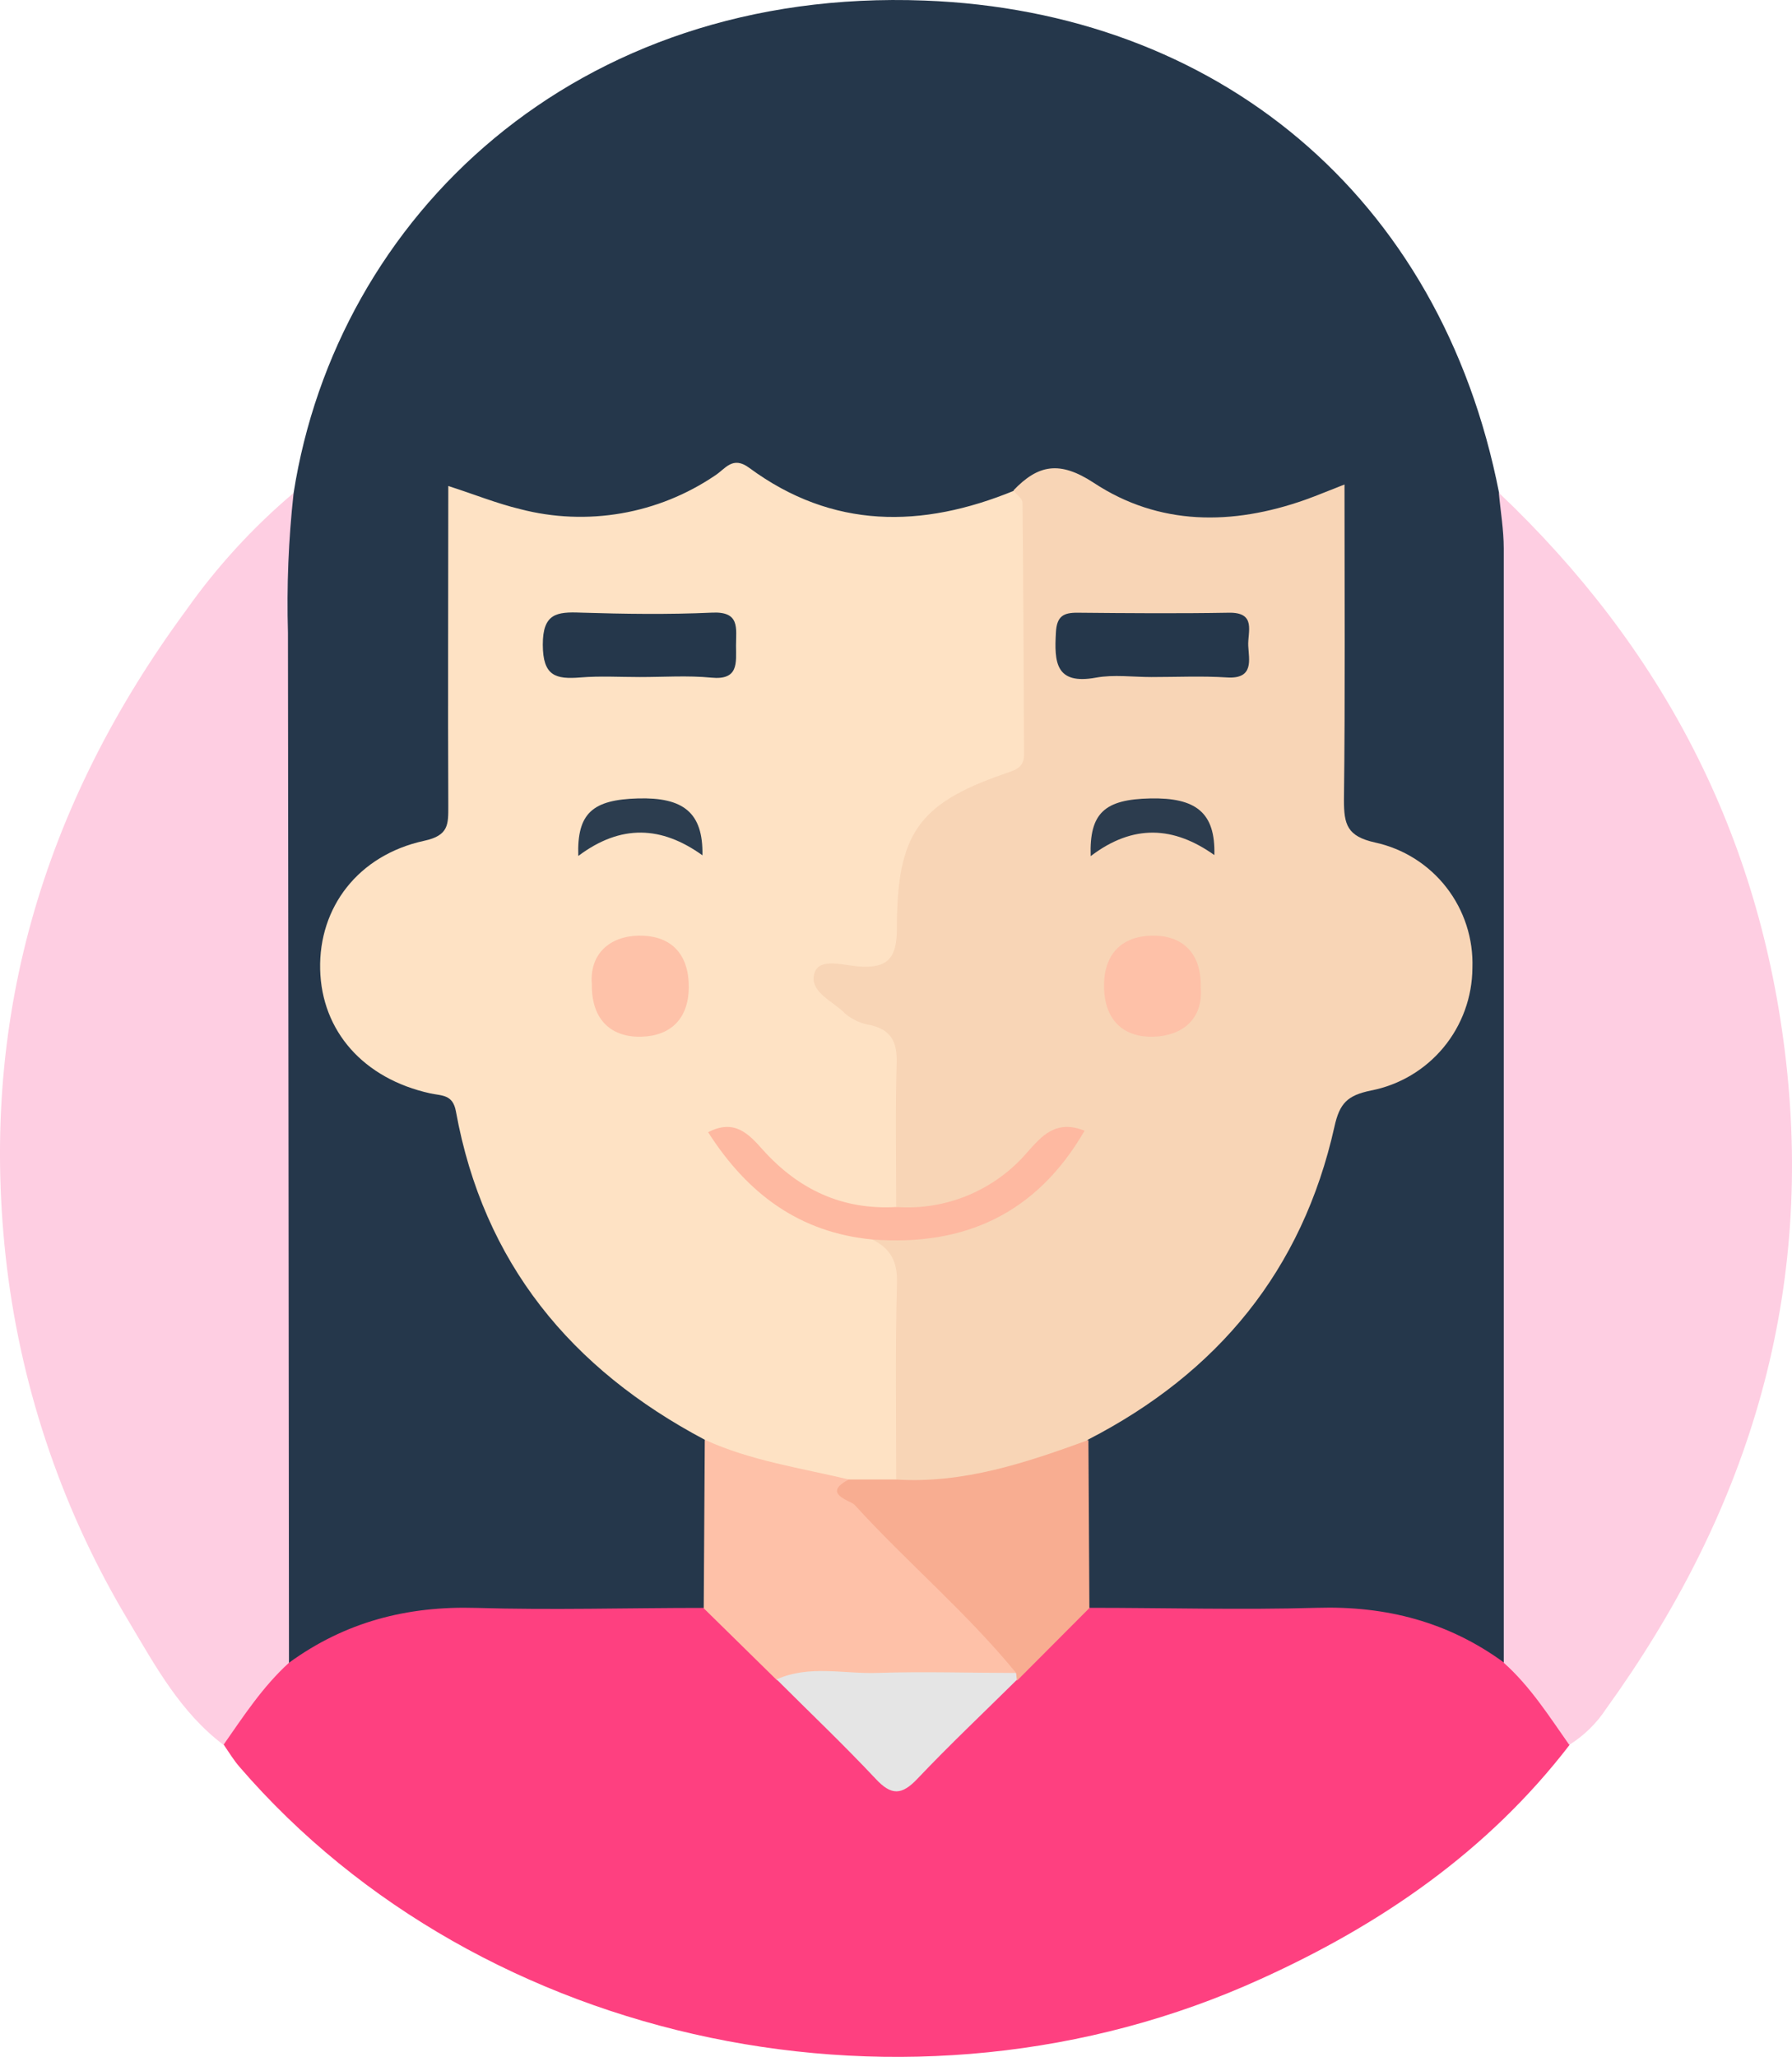 <svg width="61" height="70" viewBox="0 0 61 70" fill="none" xmlns="http://www.w3.org/2000/svg">
<path d="M9.995 16.775C11.47 7.381 19.584 -0.435 31.472 0.019C41.377 0.391 49.039 6.616 51.029 16.775C51.607 17.694 51.703 18.711 51.703 19.783C51.69 31.309 51.69 42.836 51.703 54.364C51.703 55.086 51.776 55.824 51.43 56.502C50.953 57.049 50.495 56.623 50.105 56.401C48.469 55.5 46.614 55.076 44.75 55.176C42.763 55.231 40.77 55.198 38.776 55.176C38.149 55.176 37.498 55.231 36.963 54.777C36.336 52.97 36.625 51.13 36.759 49.309C37.031 48.555 37.697 48.235 38.31 47.852C41.746 45.7 44.014 42.682 44.936 38.718C45.189 37.624 45.631 36.987 46.787 36.695C47.614 36.5 48.352 36.034 48.884 35.371C49.417 34.708 49.714 33.886 49.729 33.034C49.779 32.182 49.541 31.339 49.053 30.64C48.565 29.941 47.856 29.428 47.041 29.185C45.745 28.783 45.361 28.047 45.386 26.784C45.437 24.009 45.386 21.232 45.413 18.454C45.413 17.448 45.162 17.196 44.139 17.527C41.647 18.334 39.191 18.159 36.928 16.762C36.053 16.215 35.39 16.488 34.697 17.013C31.739 18.38 28.816 18.396 25.959 16.74C25.696 16.563 25.385 16.469 25.068 16.472C24.751 16.474 24.442 16.572 24.181 16.753C21.858 18.167 19.375 18.345 16.839 17.505C15.846 17.174 15.647 17.505 15.653 18.402C15.675 21.226 15.631 24.05 15.675 26.877C15.694 28.091 15.301 28.791 14.074 29.177C13.266 29.428 12.562 29.937 12.068 30.626C11.573 31.314 11.316 32.145 11.334 32.994C11.352 33.842 11.645 34.661 12.168 35.328C12.691 35.995 13.417 36.472 14.235 36.689C15.361 36.99 15.846 37.581 16.127 38.685C17.131 42.652 19.339 45.777 22.892 47.882C23.473 48.227 24.132 48.495 24.323 49.249C24.419 51.086 24.705 52.929 24.124 54.742C23.617 55.245 22.96 55.187 22.335 55.193C20.209 55.212 18.079 55.234 15.953 55.193C14.225 55.137 12.514 55.551 11.001 56.39C10.603 56.609 10.164 57.025 9.657 56.549C9.292 55.925 9.352 55.231 9.352 54.556C9.352 42.926 9.347 31.295 9.338 19.665C9.281 18.659 9.509 17.657 9.995 16.775Z" fill="#25374B"/>
<path d="M9.837 56.587C11.746 55.198 13.859 54.649 16.212 54.72C18.788 54.796 21.37 54.72 23.95 54.72C25.313 54.865 25.765 56.182 26.676 56.907C27.734 57.82 28.702 58.834 29.675 59.841C30.281 60.472 30.766 60.467 31.366 59.841C32.336 58.834 33.293 57.815 34.365 56.907C34.91 56.36 35.368 55.742 35.952 55.242C36.276 54.969 36.538 54.512 37.091 54.717C39.671 54.717 42.253 54.791 44.829 54.717C47.179 54.646 49.301 55.193 51.201 56.584C52.543 57.035 53.14 58.083 53.431 59.379C50.648 63.001 47 65.503 42.907 67.353C31.06 72.745 16.397 69.683 8.158 60.136C7.953 59.901 7.79 59.627 7.612 59.37C7.899 58.088 8.496 57.038 9.837 56.587Z" fill="#FE4080"/>
<path d="M9.837 56.587C8.937 57.407 8.291 58.403 7.607 59.381C6.159 58.288 5.306 56.732 4.406 55.217C2.178 51.525 0.756 47.401 0.234 43.117C-0.761 34.814 1.44 27.419 6.334 20.77C7.38 19.288 8.611 17.945 9.995 16.775C9.82 18.355 9.756 19.946 9.802 21.535C9.816 33.218 9.828 44.902 9.837 56.587Z" fill="#FECEE2"/>
<path d="M53.418 59.381C52.731 58.405 52.09 57.391 51.188 56.587C51.188 43.945 51.188 31.304 51.188 18.664C51.188 18.033 51.078 17.401 51.021 16.77C56.575 22.038 59.912 28.392 60.793 36.083C61.734 44.314 59.43 51.562 54.669 58.159C54.345 58.652 53.918 59.069 53.418 59.381Z" fill="#FECEE2"/>
<path d="M23.991 48.998C19.44 46.589 16.457 42.983 15.519 37.821C15.413 37.239 15.042 37.296 14.644 37.209C12.373 36.709 10.947 35.09 10.898 32.988C10.849 30.885 12.185 29.103 14.442 28.613C15.282 28.433 15.26 28.047 15.26 27.424C15.244 23.834 15.26 20.242 15.26 16.54C16.122 16.814 16.896 17.131 17.714 17.328C18.837 17.619 20.009 17.667 21.153 17.469C22.296 17.271 23.384 16.831 24.345 16.179C24.691 15.958 24.937 15.501 25.504 15.922C28.342 18.014 31.382 17.986 34.52 16.699C35.338 16.721 35.262 17.385 35.278 17.872C35.344 20.275 35.311 22.681 35.3 25.087C35.3 26.117 34.755 26.612 33.828 26.924C32.121 27.498 31.156 28.712 30.984 30.532C30.744 32.906 30.744 32.906 28.656 33.523C28.691 34.018 29.105 34.204 29.454 34.344C30.703 34.792 31.011 35.727 30.938 36.927C30.853 38.237 31.088 39.557 30.769 40.856C30.327 41.608 29.621 41.457 28.969 41.318C27.86 41.087 26.844 40.533 26.046 39.727C25.711 39.393 25.406 38.991 24.792 38.855C26.093 40.84 28.064 41.539 30.106 42.092C30.303 42.159 30.476 42.282 30.606 42.445C30.735 42.609 30.815 42.806 30.837 43.013C30.957 45.449 31.229 47.893 30.673 50.315C30.223 50.819 29.64 50.767 29.056 50.701C27.985 50.408 26.851 50.458 25.785 50.078C25.119 49.823 24.432 49.621 23.991 48.998Z" fill="#FEE2C4"/>
<path d="M30.507 50.348C30.507 48.123 30.471 45.895 30.534 43.672C30.556 42.928 30.311 42.485 29.689 42.182C29.937 41.851 30.311 41.816 30.671 41.816C33.149 41.832 34.986 40.667 36.396 38.699C36.056 38.814 35.743 39 35.48 39.246C35.158 39.497 34.91 39.844 34.572 40.066C33.337 40.87 32.143 41.881 30.507 41.066C30.507 39.426 30.474 37.786 30.523 36.164C30.542 35.462 30.335 35.052 29.64 34.888C29.327 34.841 29.032 34.711 28.786 34.51C28.375 34.073 27.513 33.759 27.729 33.102C27.898 32.589 28.71 32.851 29.215 32.889C30.234 32.971 30.534 32.594 30.531 31.577C30.531 28.381 31.268 27.353 34.158 26.344C34.523 26.216 34.858 26.155 34.858 25.683C34.845 22.823 34.837 19.966 34.807 17.109C34.807 16.967 34.605 16.835 34.496 16.691C35.338 15.81 36.072 15.668 37.239 16.436C39.458 17.896 41.95 17.885 44.431 17.008C44.848 16.86 45.249 16.688 45.767 16.488C45.767 20.141 45.792 23.687 45.748 27.23C45.748 28.064 45.86 28.46 46.803 28.671C47.768 28.879 48.63 29.421 49.236 30.201C49.843 30.982 50.156 31.952 50.121 32.941C50.115 33.93 49.768 34.886 49.138 35.647C48.508 36.407 47.635 36.925 46.667 37.113C45.873 37.277 45.601 37.537 45.424 38.346C44.333 43.229 41.451 46.723 37.04 48.992C35.586 50.373 32.015 51.108 30.507 50.348Z" fill="#F8D5B6"/>
<path d="M23.991 48.998C25.553 49.714 27.243 49.955 28.898 50.351C30.232 52.205 32.047 53.602 33.577 55.272C33.907 55.584 34.211 55.924 34.485 56.286C34.782 56.743 34.692 57.049 34.139 57.175C31.583 57.492 28.997 57.492 26.442 57.175L23.955 54.733L23.991 48.998Z" fill="#FEC1A8"/>
<path d="M34.589 56.934C32.906 54.878 30.872 53.167 29.089 51.212C28.95 51.062 27.949 50.84 28.893 50.351H30.507C32.808 50.496 34.932 49.777 37.05 49.006L37.083 54.725L34.629 57.186C34.529 57.145 34.493 57.096 34.518 57.041C34.542 56.986 34.561 56.934 34.589 56.934Z" fill="#F8AD91"/>
<path d="M34.589 56.934L34.613 57.169C33.481 58.288 32.323 59.381 31.229 60.535C30.698 61.095 30.343 61.115 29.806 60.535C28.715 59.373 27.562 58.277 26.436 57.153C27.551 56.653 28.727 56.973 29.872 56.932C31.442 56.882 33.015 56.932 34.589 56.934Z" fill="#E5E5E5"/>
<path d="M30.512 41.077C31.349 41.137 32.188 40.999 32.962 40.675C33.736 40.351 34.423 39.851 34.97 39.213C35.458 38.666 35.938 38.089 36.92 38.48C35.284 41.304 32.83 42.422 29.689 42.182C27.219 41.944 25.449 40.635 24.105 38.532C25.008 38.062 25.493 38.6 25.965 39.128C27.183 40.484 28.675 41.184 30.512 41.077Z" fill="#FEB9A1"/>
<path d="M21.785 23.041C21.109 23.041 20.422 23 19.756 23.055C18.914 23.123 18.48 23.006 18.477 21.942C18.475 20.879 18.949 20.816 19.77 20.849C21.256 20.895 22.75 20.917 24.236 20.849C25.198 20.802 25.054 21.382 25.054 21.967C25.054 22.552 25.157 23.156 24.209 23.061C23.415 22.984 22.597 23.041 21.785 23.041Z" fill="#25374B"/>
<path d="M20.146 33.499C20.062 32.46 20.76 31.858 21.744 31.842C22.728 31.826 23.418 32.351 23.445 33.51C23.473 34.669 22.826 35.251 21.842 35.281C20.858 35.312 20.133 34.759 20.146 33.499Z" fill="#FEC2A9"/>
<path d="M19.685 29.13C19.636 27.67 20.176 27.216 21.714 27.172C23.252 27.129 23.939 27.645 23.911 29.108C22.521 28.11 21.139 28.039 19.685 29.13Z" fill="#2C3D4F"/>
<path d="M39.196 23.041C38.564 23.041 37.917 22.951 37.307 23.061C35.922 23.315 35.886 22.527 35.944 21.516C35.974 20.969 36.203 20.846 36.688 20.852C38.4 20.868 40.112 20.882 41.825 20.852C42.782 20.832 42.465 21.513 42.49 21.981C42.514 22.448 42.692 23.113 41.773 23.055C40.922 23 40.063 23.041 39.196 23.041Z" fill="#25374B"/>
<path d="M40.873 33.608C40.958 34.677 40.254 35.249 39.273 35.281C38.291 35.314 37.604 34.765 37.582 33.603C37.56 32.441 38.212 31.867 39.194 31.842C40.175 31.817 40.903 32.359 40.873 33.608Z" fill="#FEC1A8"/>
<path d="M37.127 29.136C37.078 27.659 37.609 27.205 39.155 27.172C40.701 27.14 41.377 27.645 41.337 29.1C39.96 28.121 38.577 28.031 37.127 29.136Z" fill="#2C3C4E"/>
</svg>
